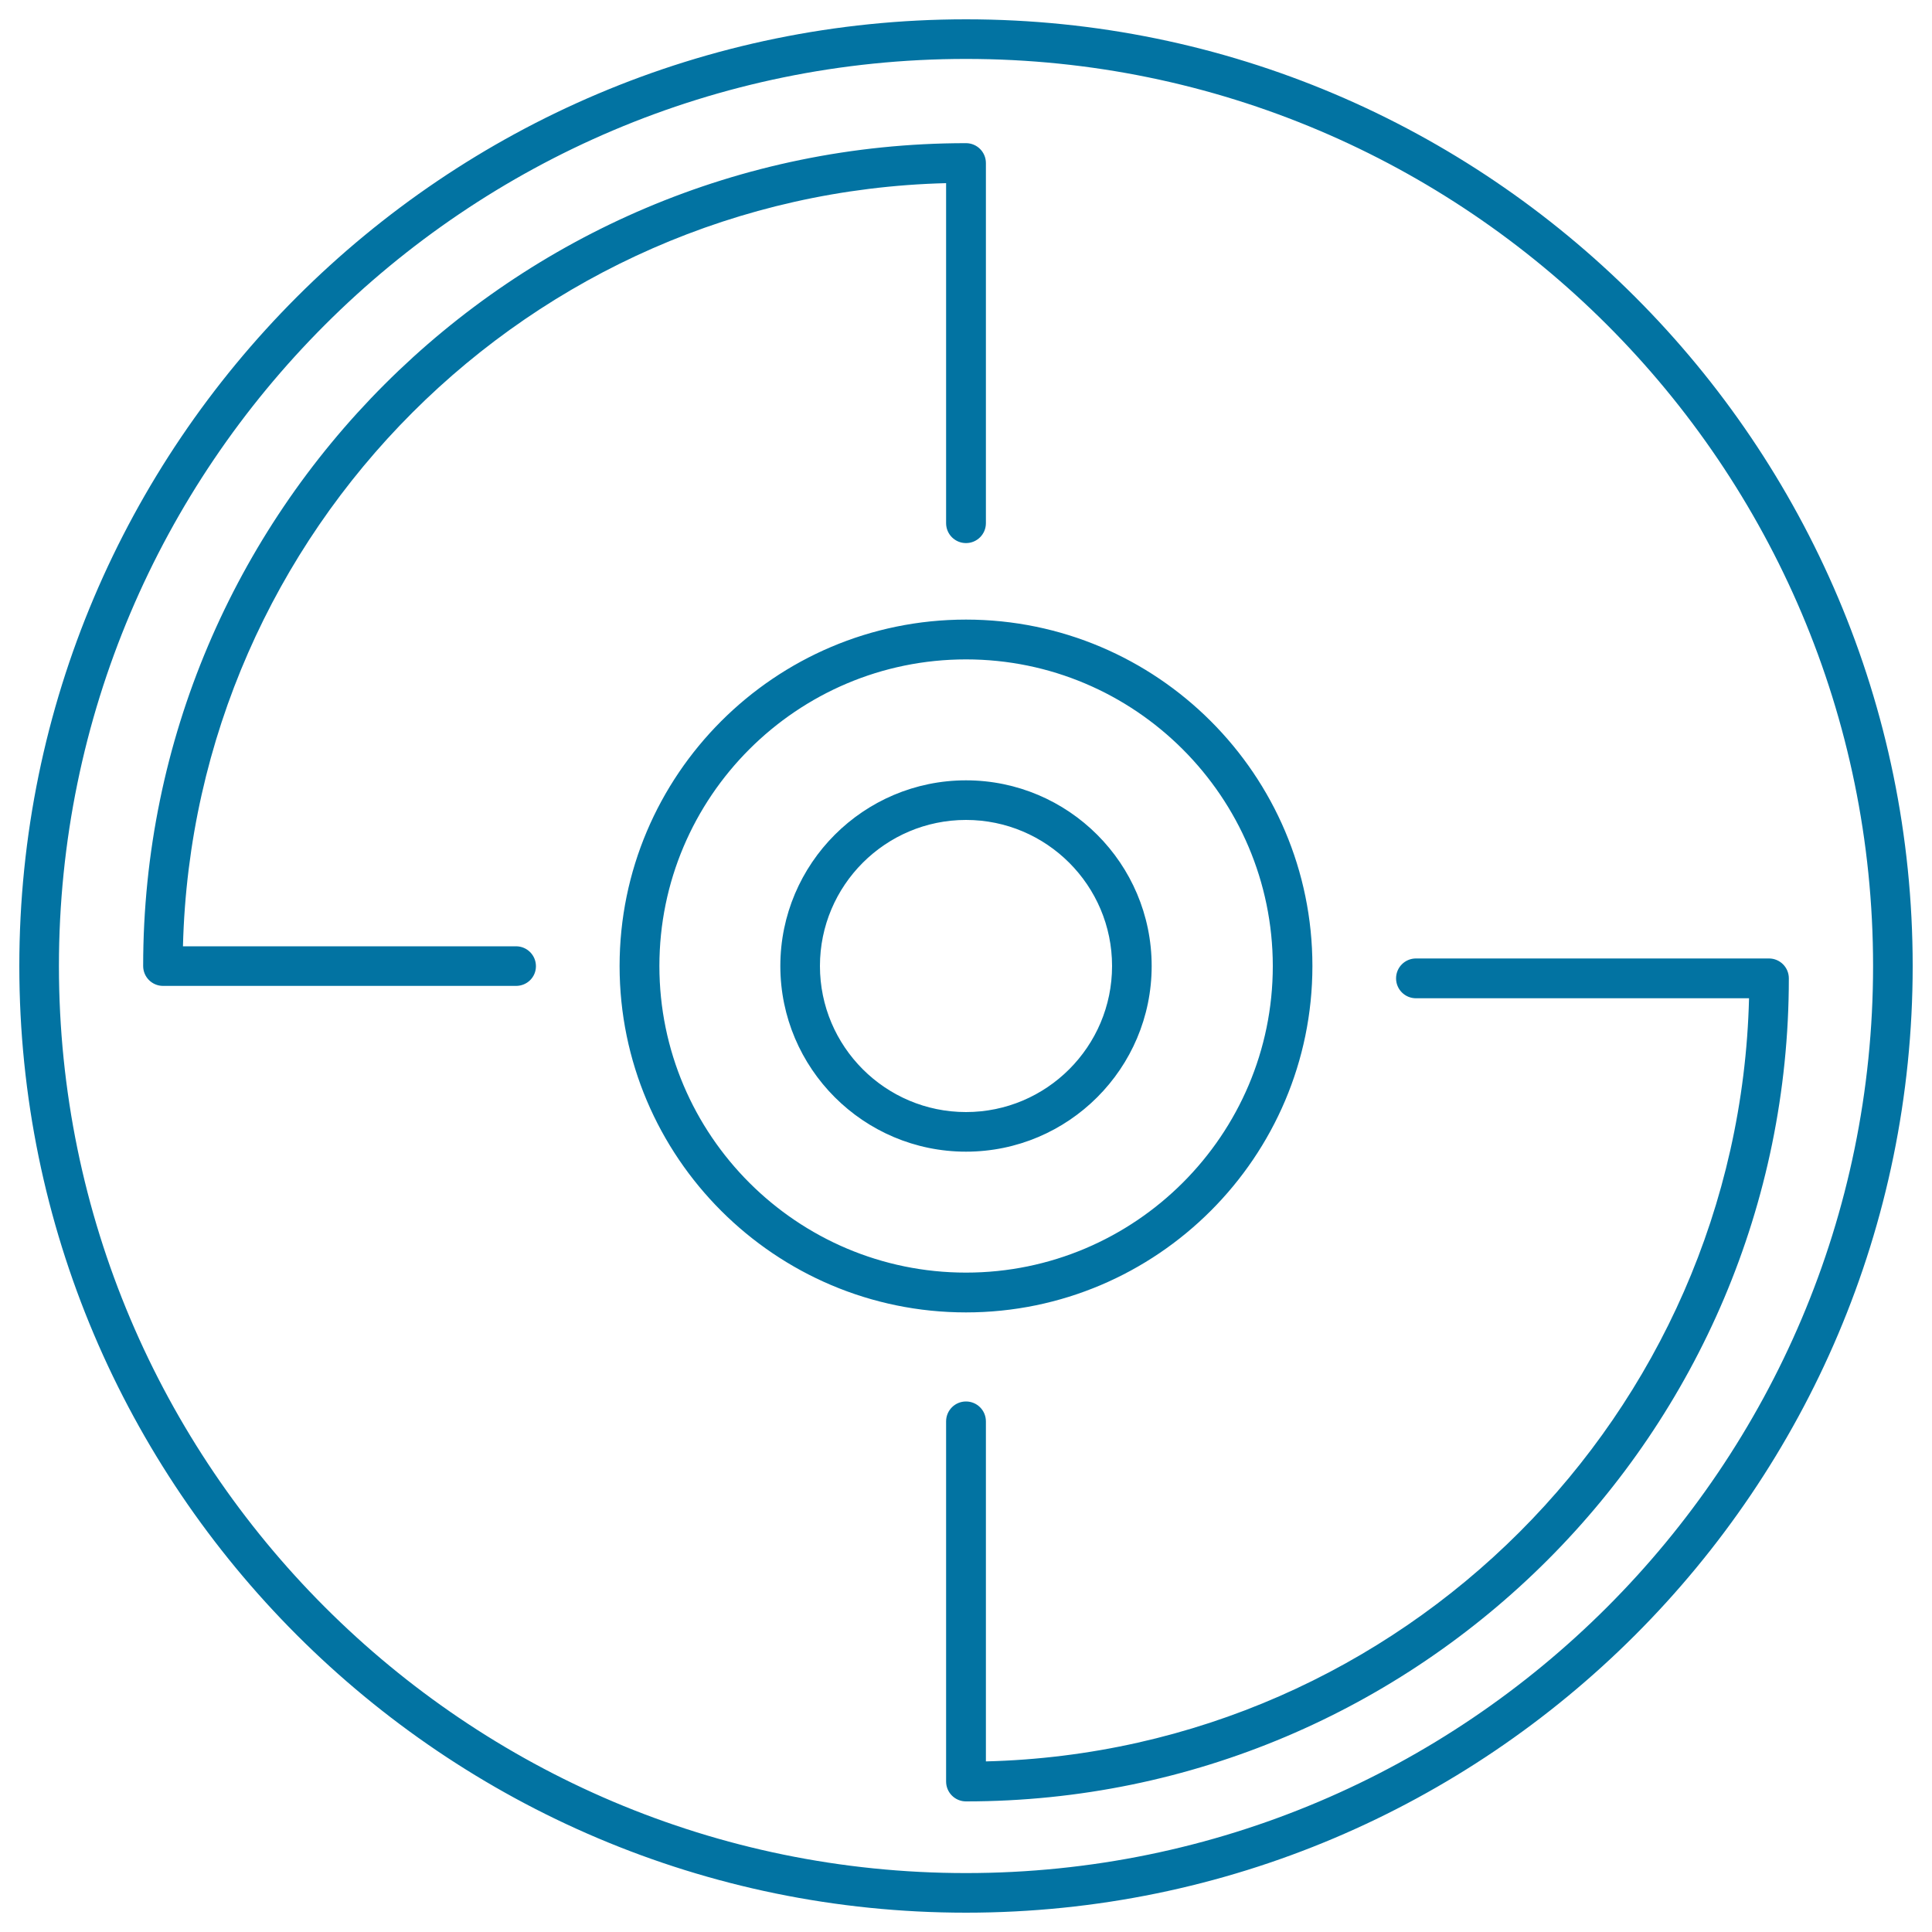 <svg xmlns="http://www.w3.org/2000/svg" viewBox="0 0 1000 1000" style="fill:#0273a2">
<title>Big CD SVG icon</title>
<path d="M500,990C229.8,990,10,770.2,10,500C10,229.8,229.8,10,500,10s490,219.8,490,490C990,770.2,770.2,990,500,990z M500,30.5C241.1,30.5,30.5,241.1,30.5,500c0,258.9,210.6,469.5,469.5,469.5S969.5,758.9,969.5,500C969.5,241.1,758.9,30.5,500,30.5z M500,932.4c-5.7,0-10.3-4.6-10.3-10.3V735.7c0-5.7,4.6-10.3,10.3-10.3s10.3,4.6,10.3,10.3v176c215.4-5.4,389.6-179.6,395-395H732.9c-5.7,0-10.3-4.6-10.3-10.3c0-5.7,4.6-10.3,10.3-10.3h182.7c5.7,0,10.3,4.6,10.3,10.3C925.9,741.3,734.8,932.4,500,932.4z M500,679.3c-98.8,0-179.3-80.4-179.3-179.3c0-98.8,80.4-179.3,179.3-179.3c98.8,0,179.3,80.4,179.3,179.3C679.3,598.8,598.8,679.3,500,679.3z M500,341.3c-87.5,0-158.7,71.2-158.7,158.7c0,87.5,71.2,158.7,158.7,158.7c87.5,0,158.8-71.2,158.8-158.7C658.7,412.5,587.5,341.3,500,341.3z M500,596.1c-53,0-96.1-43.1-96.1-96.1c0-53,43.1-96.1,96.1-96.1c53,0,96.1,43.1,96.1,96.1C596.1,553,553,596.1,500,596.1z M500,424.4c-41.7,0-75.6,33.9-75.6,75.6c0,41.7,33.9,75.6,75.6,75.6c41.7,0,75.6-33.9,75.6-75.6C575.6,458.3,541.7,424.4,500,424.4z M267.1,510.3H84.4c-5.7,0-10.3-4.6-10.3-10.3C74.1,265.2,265.2,74.1,500,74.1c5.7,0,10.3,4.6,10.3,10.3v186.4c0,5.7-4.6,10.3-10.3,10.3s-10.3-4.6-10.3-10.3v-176c-215.4,5.4-389.6,179.6-395,395h172.4c5.7,0,10.3,4.6,10.3,10.3S272.8,510.3,267.1,510.3z"/>
</svg>